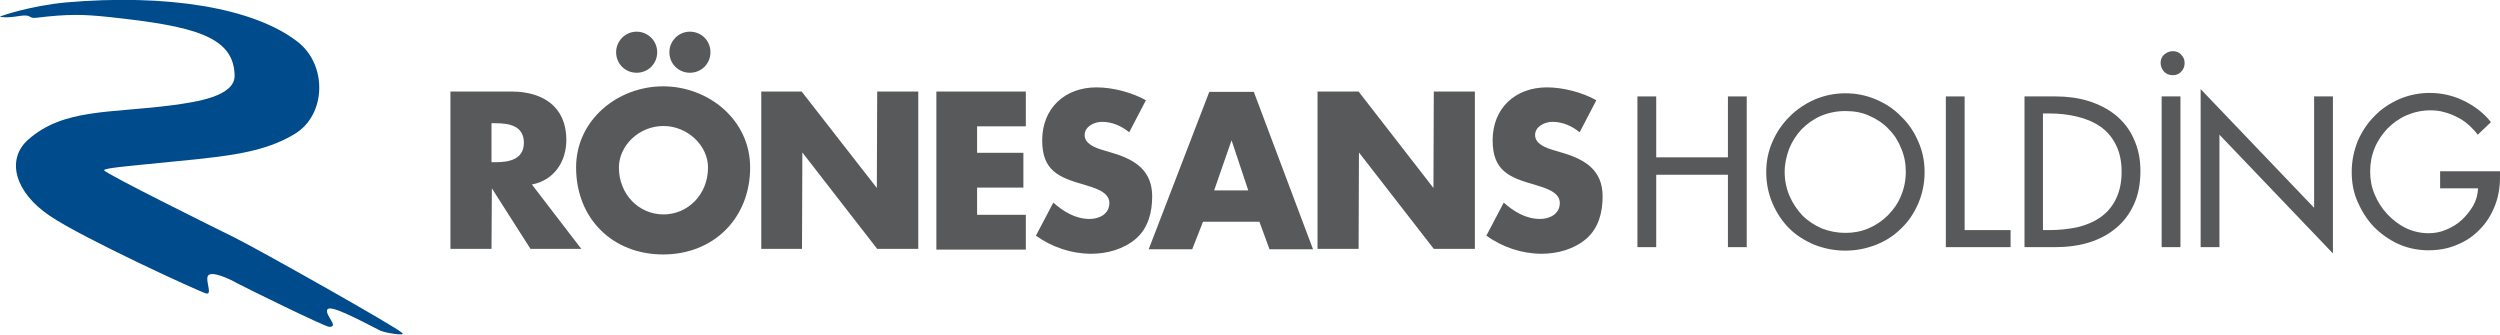 <?xml version="1.0" encoding="utf-8"?>
<!-- Generator: Adobe Illustrator 27.4.1, SVG Export Plug-In . SVG Version: 6.00 Build 0)  -->
<svg version="1.1" id="Layer_1" xmlns="http://www.w3.org/2000/svg" xmlns:xlink="http://www.w3.org/1999/xlink" x="0px" y="0px"
	 viewBox="0 0 718.2 96.1" style="enable-background:new 0 0 718.2 96.1;" xml:space="preserve">
<style type="text/css">
	.st0{fill:#004B8C;}
	.st1{fill-rule:evenodd;clip-rule:evenodd;fill:#58595B;}
</style>
<g>
	<path class="st0" d="M0,4.8c0.1-0.2,8.6-3.1,18.9-4.1C47.7-1.8,72.7,2.1,85.5,12c8.6,6.7,8.2,20.9-0.7,26.4
		c-10.1,6.2-22.2,6.7-42.9,8.8c-4.8,0.5-12,1.1-12,1.7c0,0.8,31.9,16.6,37.6,19.4c6.8,3.4,46.7,25.8,48.1,27.4
		c0.8,0.9-5-0.1-6.3-0.7c-6.9-3.5-14.7-7.7-15.3-6c-0.6,1.7,3.5,4.9,0.6,4.9c-1.2,0-24-11.2-26.6-12.6c-2.1-1.2-7.5-3.7-8.3-2
		c-0.7,1.5,1.4,5.5-0.5,5c-1.9-0.5-35.5-15.9-44.9-22.3C4.3,55.3,1.7,45.9,8,40.2c10.2-9.1,23.5-7.6,41.7-10
		c6.6-0.9,17.8-2.5,17.7-8.5c-0.2-11.2-11.5-14.2-36-16.8C23.9,4.1,19.6,4,10.5,5.1c-2.6,0.3-1.1-1.1-5-0.5C2.2,5.2-0.1,4.9,0,4.8"
		/>
	<g>
		<path class="st1" d="M453.8,38c-2.2-1.8-4.9-3-7.8-3c-2.2,0-5,1.3-5,3.8c0,2.6,3.2,3.7,5.2,4.3l3,0.9c6.3,1.9,11.2,5,11.2,12.4
			c0,4.5-1.1,9.1-4.7,12.2c-3.5,3-8.3,4.3-12.8,4.3c-5.7,0-11.3-1.9-15.9-5.2l5-9.5c2.9,2.6,6.4,4.7,10.4,4.7c2.8,0,5.7-1.4,5.7-4.6
			c0-3.3-4.6-4.4-7.1-5.2c-7.4-2.1-12.2-4-12.2-12.8c0-9.2,6.5-15.2,15.6-15.2c4.6,0,10.1,1.4,14.2,3.7L453.8,38z M378.5,26.3h11.8
			L411.8,54l0.1-27.7h11.8v45.2h-11.8l-21.5-27.7l-0.1,27.7h-11.8V26.3z M353.8,40.3l-5,14.4h9.8L353.8,40.3z M345.6,63.7l-3.1,7.9
			H330l17.4-45.2h12.8l17,45.2h-12.5l-2.9-7.9H345.6z M324.4,38c-2.2-1.8-4.9-3-7.8-3c-2.2,0-5,1.3-5,3.8c0,2.6,3.2,3.7,5.2,4.3
			l3,0.9c6.3,1.9,11.2,5,11.2,12.4c0,4.5-1.1,9.1-4.7,12.2c-3.5,3-8.3,4.3-12.8,4.3c-5.7,0-11.3-1.9-15.9-5.2l5-9.5
			c2.9,2.6,6.4,4.7,10.4,4.7c2.8,0,5.7-1.4,5.7-4.6c0-3.3-4.6-4.4-7.1-5.2c-7.4-2.1-12.2-4-12.2-12.8c0-9.2,6.5-15.2,15.6-15.2
			c4.6,0,10.1,1.4,14.2,3.7L324.4,38z M280.7,36.3v7.6H294v10h-13.3v7.8h14v10H269V26.3h25.7v10H280.7z M218.6,26.3h11.7L251.9,54
			l0.1-27.7h11.8v45.2H252l-21.5-27.7l-0.1,27.7h-11.7V26.3z M177.8,48.1c0,7.8,5.8,13.5,12.8,13.5c7,0,12.8-5.7,12.8-13.5
			c0-6.2-5.8-11.9-12.8-11.9C183.5,36.2,177.8,41.9,177.8,48.1 M215.5,48.1c0,14.6-10.5,25-25,25c-14.5,0-25-10.3-25-25
			c0-13.7,12-23.3,25-23.3C203.5,24.8,215.5,34.4,215.5,48.1 M204.1,15c0,3.3-2.6,5.9-5.9,5.9c-3.3,0-5.9-2.6-5.9-5.9
			c0-3.2,2.6-5.9,5.9-5.9C201.5,9.1,204.1,11.7,204.1,15 M188.8,15c0,3.3-2.6,5.9-5.9,5.9c-3.3,0-5.9-2.6-5.9-5.9
			c0-3.2,2.6-5.9,5.9-5.9C186.1,9.1,188.8,11.7,188.8,15 M141.2,46.6h1.1c3.8,0,8.2-0.7,8.2-5.6c0-4.9-4.3-5.6-8.2-5.6h-1.1V46.6z
			 M167,71.5h-14.6l-11.1-17.4l-0.1,17.4h-11.8V26.3H147c8.9,0,15.7,4.3,15.7,13.9c0,6.2-3.5,11.6-9.9,12.8L167,71.5z"/>
		<polygon class="st1" points="496.4,45.2 496.4,27.7 501.8,27.7 501.8,71 496.4,71 496.4,50.2 475.8,50.2 475.8,71 470.4,71 
			470.4,27.7 475.8,27.7 475.8,45.2 		"/>
		<path class="st1" d="M530.2,26.8c3.1,0,6,0.6,8.8,1.8c2.8,1.2,5.2,2.8,7.2,4.9c2.1,2,3.7,4.4,4.9,7.2c1.2,2.7,1.8,5.6,1.8,8.7
			c0,3.2-0.6,6.2-1.8,9c-1.2,2.8-2.8,5.2-4.9,7.2c-2,2-4.4,3.6-7.2,4.7c-2.8,1.1-5.7,1.7-8.9,1.7c-3.1,0-6.1-0.6-8.9-1.7
			c-2.8-1.2-5.2-2.7-7.2-4.7c-2-2-3.6-4.4-4.8-7.2c-1.2-2.8-1.8-5.8-1.8-9c0-3.1,0.6-6,1.8-8.7c1.2-2.8,2.9-5.2,4.9-7.2
			c2.1-2.1,4.5-3.7,7.2-4.9C524.1,27.4,527.1,26.8,530.2,26.8 M530.2,66.9c2.3,0,4.5-0.4,6.6-1.3c2.1-0.9,4-2.2,5.5-3.7
			c1.6-1.6,2.9-3.4,3.8-5.6c0.9-2.1,1.4-4.4,1.4-6.9c0-2.4-0.4-4.6-1.3-6.7c-0.8-2.1-2-4-3.6-5.6c-1.5-1.6-3.4-2.9-5.5-3.8
			c-2.1-1-4.4-1.4-7-1.4c-2.5,0-4.9,0.5-7,1.4c-2.1,0.9-3.9,2.2-5.5,3.8c-1.5,1.6-2.7,3.4-3.6,5.6c-0.8,2.1-1.3,4.4-1.3,6.7
			c0,2.5,0.5,4.8,1.4,6.9c0.9,2.1,2.2,4,3.7,5.6c1.6,1.6,3.5,2.8,5.5,3.7C525.6,66.5,527.8,66.9,530.2,66.9"/>
		<polygon class="st1" points="564.4,66.1 577.6,66.1 577.6,71 559,71 559,27.7 564.4,27.7 		"/>
		<path class="st1" d="M581.5,27.7h9c3.3,0,6.5,0.4,9.4,1.3c2.9,0.9,5.5,2.2,7.8,4c2.2,1.8,4,4,5.2,6.7c1.3,2.7,2,5.8,2,9.4
			c0,3.7-0.6,6.9-1.9,9.7c-1.3,2.8-3,5-5.2,6.8c-2.2,1.8-4.8,3.2-7.8,4.1c-3,0.9-6.2,1.3-9.6,1.3h-8.8V27.7z M586.9,66.1h1.9
			c2.8,0,5.4-0.3,7.9-0.8c2.5-0.6,4.7-1.5,6.6-2.8c1.9-1.3,3.4-3,4.5-5.2c1.1-2.2,1.7-4.8,1.7-7.9c0-3.2-0.6-5.8-1.7-7.9
			c-1.1-2.2-2.6-3.9-4.5-5.2c-1.9-1.3-4.1-2.2-6.6-2.8c-2.5-0.6-5.1-0.9-7.9-0.9h-1.9V66.1z"/>
		<path class="st1" d="M626.4,71h-5.4V27.7h5.4V71z M624.2,14.7c1,0,1.8,0.3,2.4,1c0.7,0.7,1,1.5,1,2.4c0,1-0.3,1.8-1,2.5
			c-0.6,0.7-1.5,1-2.4,1c-1,0-1.8-0.3-2.5-1c-0.6-0.7-1-1.5-1-2.5c0-1,0.3-1.8,1-2.4C622.4,15.1,623.2,14.7,624.2,14.7"/>
		<polygon class="st1" points="632.2,25.6 664.8,59.7 664.8,27.7 670.2,27.7 670.2,72.8 637.6,38.7 637.6,71 632.2,71 		"/>
		<path class="st1" d="M718.2,49.2v1.7c0,3-0.5,5.8-1.5,8.3c-1,2.5-2.4,4.8-4.3,6.7c-1.8,1.9-4,3.4-6.5,4.4
			c-2.5,1.1-5.3,1.6-8.3,1.6c-3,0-5.9-0.6-8.6-1.8c-2.6-1.2-5-2.9-7-4.9c-2-2.1-3.5-4.5-4.7-7.2c-1.2-2.7-1.7-5.6-1.7-8.6
			c0-3.1,0.6-6,1.7-8.8c1.2-2.8,2.8-5.2,4.8-7.2c2-2.1,4.4-3.7,7.1-4.9c2.8-1.2,5.7-1.8,8.8-1.8c3.4,0,6.6,0.7,9.7,2.2
			c3.1,1.5,5.8,3.5,7.9,6.2l-3.8,3.6c-0.8-1.1-1.7-2-2.7-2.9c-1-0.9-2.1-1.6-3.3-2.2c-1.2-0.6-2.4-1.1-3.7-1.4
			c-1.3-0.4-2.6-0.5-3.9-0.5c-2.4,0-4.7,0.5-6.8,1.4c-2.1,0.9-3.9,2.2-5.5,3.8c-1.5,1.6-2.8,3.4-3.7,5.6c-0.9,2.2-1.3,4.4-1.3,6.8
			c0,2.3,0.4,4.5,1.3,6.6c0.9,2.1,2.1,4,3.6,5.6c1.5,1.6,3.3,3,5.3,4c2.1,1,4.3,1.5,6.6,1.5c1.7,0,3.4-0.3,5-1
			c1.7-0.7,3.2-1.6,4.5-2.8c1.3-1.2,2.4-2.6,3.3-4.1c0.9-1.6,1.3-3.2,1.4-5H701v-4.9H718.2z"/>
	</g>
</g>
</svg>
